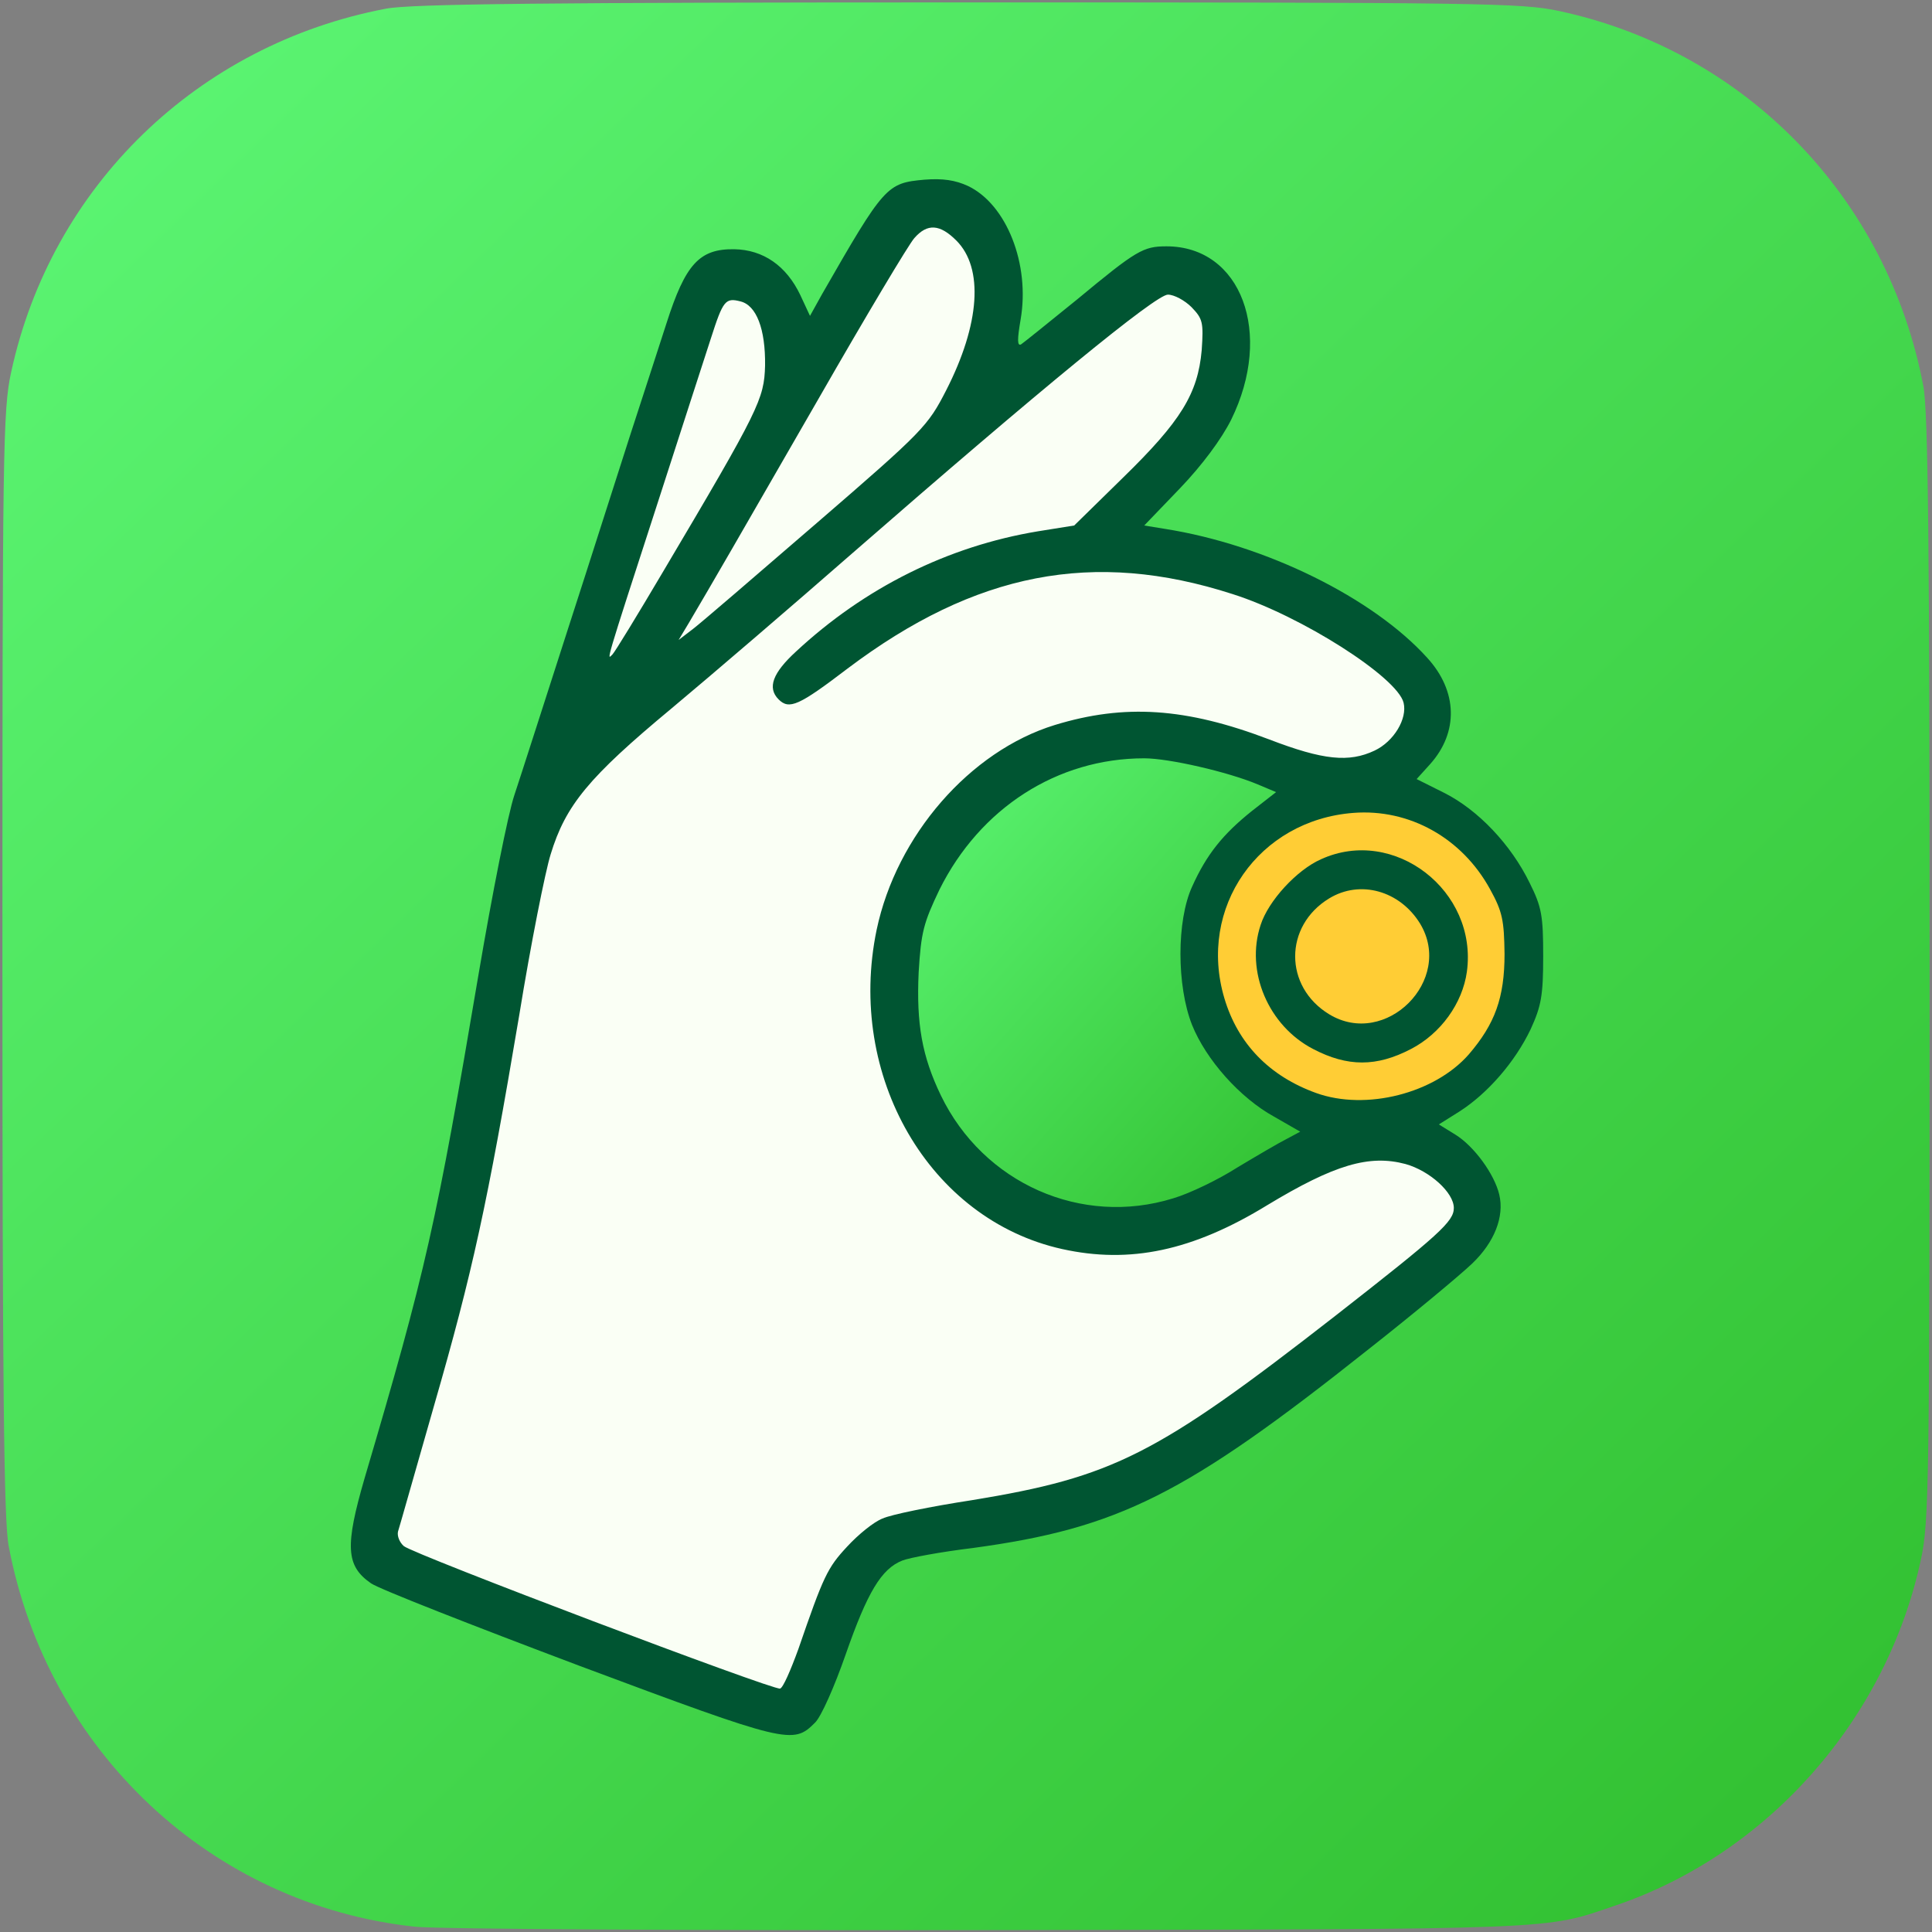<svg width="400" height="400" viewBox="0 0 400 400" fill="none" xmlns="http://www.w3.org/2000/svg">
<rect x="0" y="0" width="400" height="400" fill="#808080" stroke="none"/>
<g clip-path="url(#clip0_480_34602)">
<path d="M85.9 398.9C43.8 394.4 9.8 362.5 1.8 320.1C0.8 315.1 0.5 286.6 0.5 199.5C0.5 93.1 0.6 84.9 2.3 77.1C10.6 38.6 40.9 9.2 79.9 1.8C84.9 0.8 113.4 0.5 200.5 0.5C306.9 0.5 315.1 0.6 322.9 2.3C361.4 10.6 390.8 40.9 398.2 79.9C399.2 84.9 399.5 113.4 399.5 200.5C399.5 306.9 399.4 315.1 397.7 322.9C390.6 356 366 383.8 334.5 394.5C319.5 399.6 324.4 399.4 205 399.6C143.7 399.7 90.1 399.4 85.9 398.9ZM165.8 353.7C167 352.4 169.9 346 172.2 339.4C176.6 326.6 179.5 321.8 183.8 320.1C185.3 319.5 191.8 318.3 198.4 317.5C229 313.3 242.3 306.6 282 275C302.7 258.5 307 254.3 307 250.3C307 246.8 302.6 240.5 298.4 237.9C295.7 236.3 295 235.2 295 232.6C295 230 295.6 229.1 298.5 227.6C300.5 226.5 304.1 223.5 306.6 220.8C316.6 210.1 319.2 197 313.5 185.4C309.9 178 301 169 294.8 166.4C290.6 164.8 290 164.1 290 161.6C290 159.9 291.2 157.5 293 155.4C300.3 147 297.5 141.3 279.8 128.7C268.7 120.8 253.6 114.9 238.3 112.5C234.3 111.9 234 111.6 234 108.7C234 106.2 235.3 104.3 240.4 99C251.9 87.4 257.3 75.5 255 66.9C252.8 58.8 244 52.4 238.8 55.1C237.5 55.8 231.4 60.5 225.2 65.7C215.8 73.5 213.3 75 210.4 75C207.3 75 207 74.7 207 72.3C207.1 70.7 207.5 67.5 208 65C210.4 52.9 200.4 38.4 191.1 40.5C187.1 41.4 183.9 45.1 177.2 57C171.6 66.9 171 67.5 167.8 67.8C164.7 68.1 164.3 67.8 162.6 64C160.6 59.3 155.4 55 151.8 55C147.7 55 144.2 59.8 140.9 70.1C136.4 84 130.2 103.2 120.5 133.5C115.7 148.4 110.8 163.7 109.5 167.5C108.2 171.4 105.1 186.9 102.5 202C93.6 254.9 91.1 266.5 80.3 302.7C75.4 319.3 75.3 321.8 79.7 324.7C82.6 326.7 159.6 355.9 162.1 355.9C162.9 356 164.6 355 165.8 353.7Z" fill="url(#paint0_linear_480_34602)"/>
<path d="M216.5 251.2C205 247.2 196.8 240.2 191.8 229.8C187.8 221.6 186.7 214.7 187.2 201.2C187.6 189.7 187.8 188.9 191.5 181.3C196.1 171.9 204.9 162.7 213 158.8C225.3 152.9 242.7 152.5 258 157.6C266.2 160.4 266.5 160.6 266.8 163.9C267.1 166.5 266.6 167.6 264.8 168.8C254.2 176.2 247.6 187.1 247.6 197.3C247.7 209.4 255.3 221.7 266.7 228.2C271.5 230.9 272 231.5 272 234.6C272 236.5 271.6 238 271.2 238C270.7 238 266.1 240.5 261 243.7C255.9 246.8 249 250.1 245.7 251.2C237.9 253.6 223.4 253.6 216.5 251.2Z" fill="url(#paint1_linear_480_34602)"/>
<path d="M119.9 338.7C99.2 330.9 81.5 323.8 80.5 323C77.9 320.8 78.8 315.5 86.9 287.9C94.8 260.6 97.9 246.7 104.5 207.2C106.9 192.4 109.9 177.4 111 173.9C114.1 163.7 118.9 157.9 136 143.7C144.5 136.6 161.4 122.1 173.4 111.6C185.5 101.1 204.6 84.7 215.9 75.3L236.5 58H241.8C246.2 58 247.5 58.5 249.7 60.6C252.1 63 252.2 63.5 251.8 72.3C251.3 84.5 248.9 88.9 235.5 101.9L225.4 111.8L217.9 113C208.5 114.6 195.5 119 188.2 123.1C181 127.1 170.4 134.9 166.5 139C164.9 140.8 167.8 139 173 135C199.3 115.3 227.8 110.2 258 119.9C268.6 123.3 282.3 131 289.4 137.5C293.6 141.3 294 142.1 294 146.4C294 156.1 289.2 160 277.1 160C271.3 160 268.2 159.3 259.8 156.1C247 151.3 238.1 149.8 229.9 151.1C206.8 154.8 189.1 172.7 184.3 196.9C182.7 204.8 182.7 205.9 184.3 213.4C186.7 225 192 235.2 199.4 242.5C206.8 249.7 213.4 253.4 222.5 255.5C233.9 258.2 244.5 255.6 259.4 246.5C270.5 239.8 275.2 238 282.8 237.3C291.1 236.6 297.4 238.2 301.2 242C303.6 244.4 304 245.7 304 250.1C304 256.4 304.3 256 279.5 275.4C242.4 304.3 233.5 308.8 204.2 313.6C195.7 314.9 187.4 316.6 185.7 317.4C183.9 318.1 180.7 320.7 178.4 323.2C174.3 327.6 173.4 329.5 168.3 344.5L165.5 352.5L161.5 352.7C158.5 352.9 148.4 349.5 119.9 338.7Z" fill="#FAFFF5"/>
<path d="M122 138.3C122 136.7 126.5 121.6 132.1 104.5C137.6 87.5 143.1 70.4 144.4 66.5C146.6 59.6 146.7 59.5 150.5 59.2C159.5 58.4 161.5 61.5 161.5 75.6L161.4 84.7L156.1 94.1C153.2 99.3 145.8 111.9 139.7 122.3C128.8 140.5 128.5 141 125.3 141C122.4 141 122 140.7 122 138.3Z" fill="#FAFFF5"/>
<path d="M138 132C138 129.3 146.1 114.7 180.3 55.5C186.3 45.1 187.5 44 193 44C201.4 44 205 49.1 205 61C205 68.5 202.7 77 198.4 84.9C194.7 91.8 192.5 93.9 157.7 123.8C146.7 133.1 144 135 141.3 135C138.3 135 138 134.7 138 132Z" fill="#FAFFF5"/>
<path d="M120 344.9C97.7 336.5 78.3 328.9 76.8 327.8C71.6 324.2 71.4 320.1 75.5 306C88.2 263 90.3 253.6 99.1 201.6C101.9 185.1 105.2 168.4 106.5 164.6C107.8 160.7 112.7 145.4 117.5 130.5C122.3 115.7 128.1 97.4 130.5 90C132.9 82.6 136.3 72.2 138 66.9C141.9 54.7 144.8 51.5 152 51.6C158 51.7 162.8 55 165.7 61.1L167.7 65.4L170.2 60.9C183.1 38.4 183.6 37.9 191.4 37.2C195.2 36.9 197.8 37.3 200.4 38.5C208.4 42.3 213.3 54.7 211.3 66.2C210.6 70.3 210.6 71.7 211.4 71.3C212 70.9 217.2 66.7 223 62C235.3 51.8 236.7 51 241.5 51C257 51 263.7 69 254.9 86.9C252.9 90.9 248.9 96.3 244.3 101.1L236.9 108.8L241.2 109.5C262.1 112.8 284.3 123.8 295.5 136.2C301.8 143.1 302 151.6 296.1 158.2L293.3 161.3L299.1 164.2C306 167.7 312.8 174.8 316.7 182.8C319.2 187.8 319.5 189.6 319.5 198C319.5 206.1 319.1 208.3 316.9 213.1C313.7 219.8 308.1 226.3 302.2 230.1L297.9 232.8L301.3 234.9C305.2 237.3 309.4 243.1 310.4 247.3C311.5 251.9 309.4 257.2 304.8 261.6C302.4 263.9 292.8 271.9 283.4 279.3C245.4 309.5 231.6 316.4 201.4 320.5C194.8 321.3 188.3 322.5 186.8 323.1C182.5 324.8 179.6 329.6 175.1 342.5C172.8 349.1 170 355.5 168.7 356.7C164.2 361.2 163.1 361 120 344.9ZM165.3 341.4C170.5 326.3 171.3 324.6 175.4 320.2C177.7 317.7 180.9 315.1 182.7 314.4C184.4 313.6 192.7 311.9 201.2 310.6C230.5 305.8 239.4 301.3 276.5 272.4C298 255.6 301 252.9 301 250.1C301 246.9 296 242.4 291 241C283.5 239 276.3 241.1 262.4 249.5C246.9 259 233.9 261.7 219.9 258.6C192.4 252.5 175.2 222.8 181.5 192.5C185.6 173 200.8 155.5 218.4 150.1C232.8 145.7 245.5 146.5 262.8 153.1C274 157.4 279.3 157.9 284.6 155.4C288.6 153.5 291.4 148.8 290.6 145.5C289.3 140.2 269.4 127.5 255.2 123C226.4 113.7 201.9 118.5 175.5 138.4C165.4 146.1 163.4 147 161.2 144.8C158.8 142.4 160 139.3 164.8 134.9C179 121.7 196.2 113.1 214.9 110L222.4 108.8L232.5 98.9C244.5 87.2 248 81.5 248.8 72.5C249.2 66.7 249 66 246.7 63.6C245.3 62.2 243.1 61 241.8 61C239.3 61 215.5 80.5 176.4 114.6C164.4 125.1 147.5 139.6 139 146.7C121.9 160.9 117.1 166.7 114 176.9C112.9 180.4 109.9 195.4 107.5 210.2C100.9 249.4 97.8 263.5 89.9 290.9C86 304.5 82.7 316.2 82.4 317.1C82.2 318 82.7 319.3 83.6 320.1C85.6 321.8 160.1 350 161.5 349.6C162.1 349.5 163.7 345.8 165.3 341.4ZM242.9 248.1C246.3 247.1 252.3 244.2 256.2 241.7C260.2 239.3 264.8 236.6 266.4 235.8L269.2 234.3L263.8 231.2C256.7 227.3 249.7 219.4 246.8 212.2C243.6 204.1 243.6 190.6 246.8 183.6C249.8 176.9 253.2 172.7 259.2 167.9L264.2 164L260.4 162.4C254.2 159.8 242 157 236.9 157C218.9 157 202.9 167.3 194.5 184.2C191.2 191.1 190.7 193 190.2 201.3C189.7 212 190.9 218.7 194.8 226.8C203.6 245 223.9 254 242.9 248.1ZM286 224C287.8 223.4 286.7 223.2 282 223.2C277.3 223.2 276.2 223.4 278 224C279.4 224.4 281.2 224.8 282 224.8C282.8 224.8 284.6 224.4 286 224ZM286 206.7C287.9 205.5 290.2 203 291.3 201.2C293.1 198.1 293.1 197.9 291.3 194.8C289.6 191.8 283.8 187 282 187C280.2 187 274.4 191.8 272.7 194.8C270.9 197.9 270.9 198.1 272.7 201.2C274.4 204.2 280.2 209 282 209C282.4 209 284.2 208 286 206.7ZM256.9 197.8C256.9 192.6 256.7 191.9 255.9 194C255 196.2 255.6 204 256.6 204C256.8 204 257 201.2 256.9 197.8ZM308.1 194.3C307.3 190.9 307.2 191.2 307.2 197.5C307.2 203.4 307.3 204 308.1 201.3C308.6 199.5 308.6 196.6 308.1 194.3ZM285.7 171.8C283.9 171.2 281.7 171.1 279.2 171.8C275.7 172.7 275.9 172.8 282 172.8C287.5 172.8 288.1 172.7 285.7 171.8ZM137.2 118.5C157.3 84.6 158.2 82.6 158.4 75.7C158.5 68.1 156.6 63.2 153.3 62.4C150.2 61.6 149.7 62.2 147.2 70C146 73.6 141.1 88.9 136.2 104C125.1 138.2 125.6 136.7 126.8 135.5C127.3 135 132 127.3 137.2 118.5ZM169.2 108.2C191.2 89.2 192.1 88.2 195.9 80.8C202.9 67.1 203.7 55.5 198 49.8C194.6 46.4 192 46.2 189.3 49.3C188.2 50.5 179.3 65.4 169.5 82.5C152.7 111.7 147.5 120.7 142.6 129L140.5 132.5L143.5 130.2C145.2 128.9 156.7 119 169.2 108.2Z" fill="#005532"/>
<path d="M272.5 226.3C262.8 222.8 256.3 216.1 253.5 206.7C247.9 187.9 260.6 169.8 280.2 168.3C291.8 167.4 302.7 173.5 308.5 184.1C311.1 188.8 311.4 190.6 311.5 197.5C311.5 206.6 309.5 212 304.1 218.3C297 226.4 282.8 230 272.5 226.3ZM292.1 217.2C298.3 214 302.8 207.7 303.7 201.2C306 184.4 288.6 171 273.5 177.9C268.5 180.1 262.6 186.5 261 191.5C257.8 201.1 262.6 212.4 271.9 217.2C279 220.9 285 220.9 292.1 217.2Z" fill="#FFCD35"/>
<path d="M275.2 210C265.8 204.3 265.8 191.7 275.2 186C281.6 182.1 289.8 184.4 294 191.2C301.1 202.9 286.9 217.1 275.2 210Z" fill="#FFCD35"/>
</g>
<defs>
<linearGradient id="paint0_linear_480_34602" x1="15" y1="6" x2="394" y2="397" gradientUnits="userSpaceOnUse">
<stop stop-color="#5CF674"/>
<stop offset="1" stop-color="#30BE2E"/>
</linearGradient>
<linearGradient id="paint1_linear_480_34602" x1="190.173" y1="155.417" x2="283.488" y2="238.057" gradientUnits="userSpaceOnUse">
<stop stop-color="#5CF674"/>
<stop offset="1" stop-color="#30BE2E"/>
</linearGradient>
<clipPath id="clip0_480_34602">
<rect width="400" height="400" fill="white"/>
</clipPath>
</defs>
</svg>
